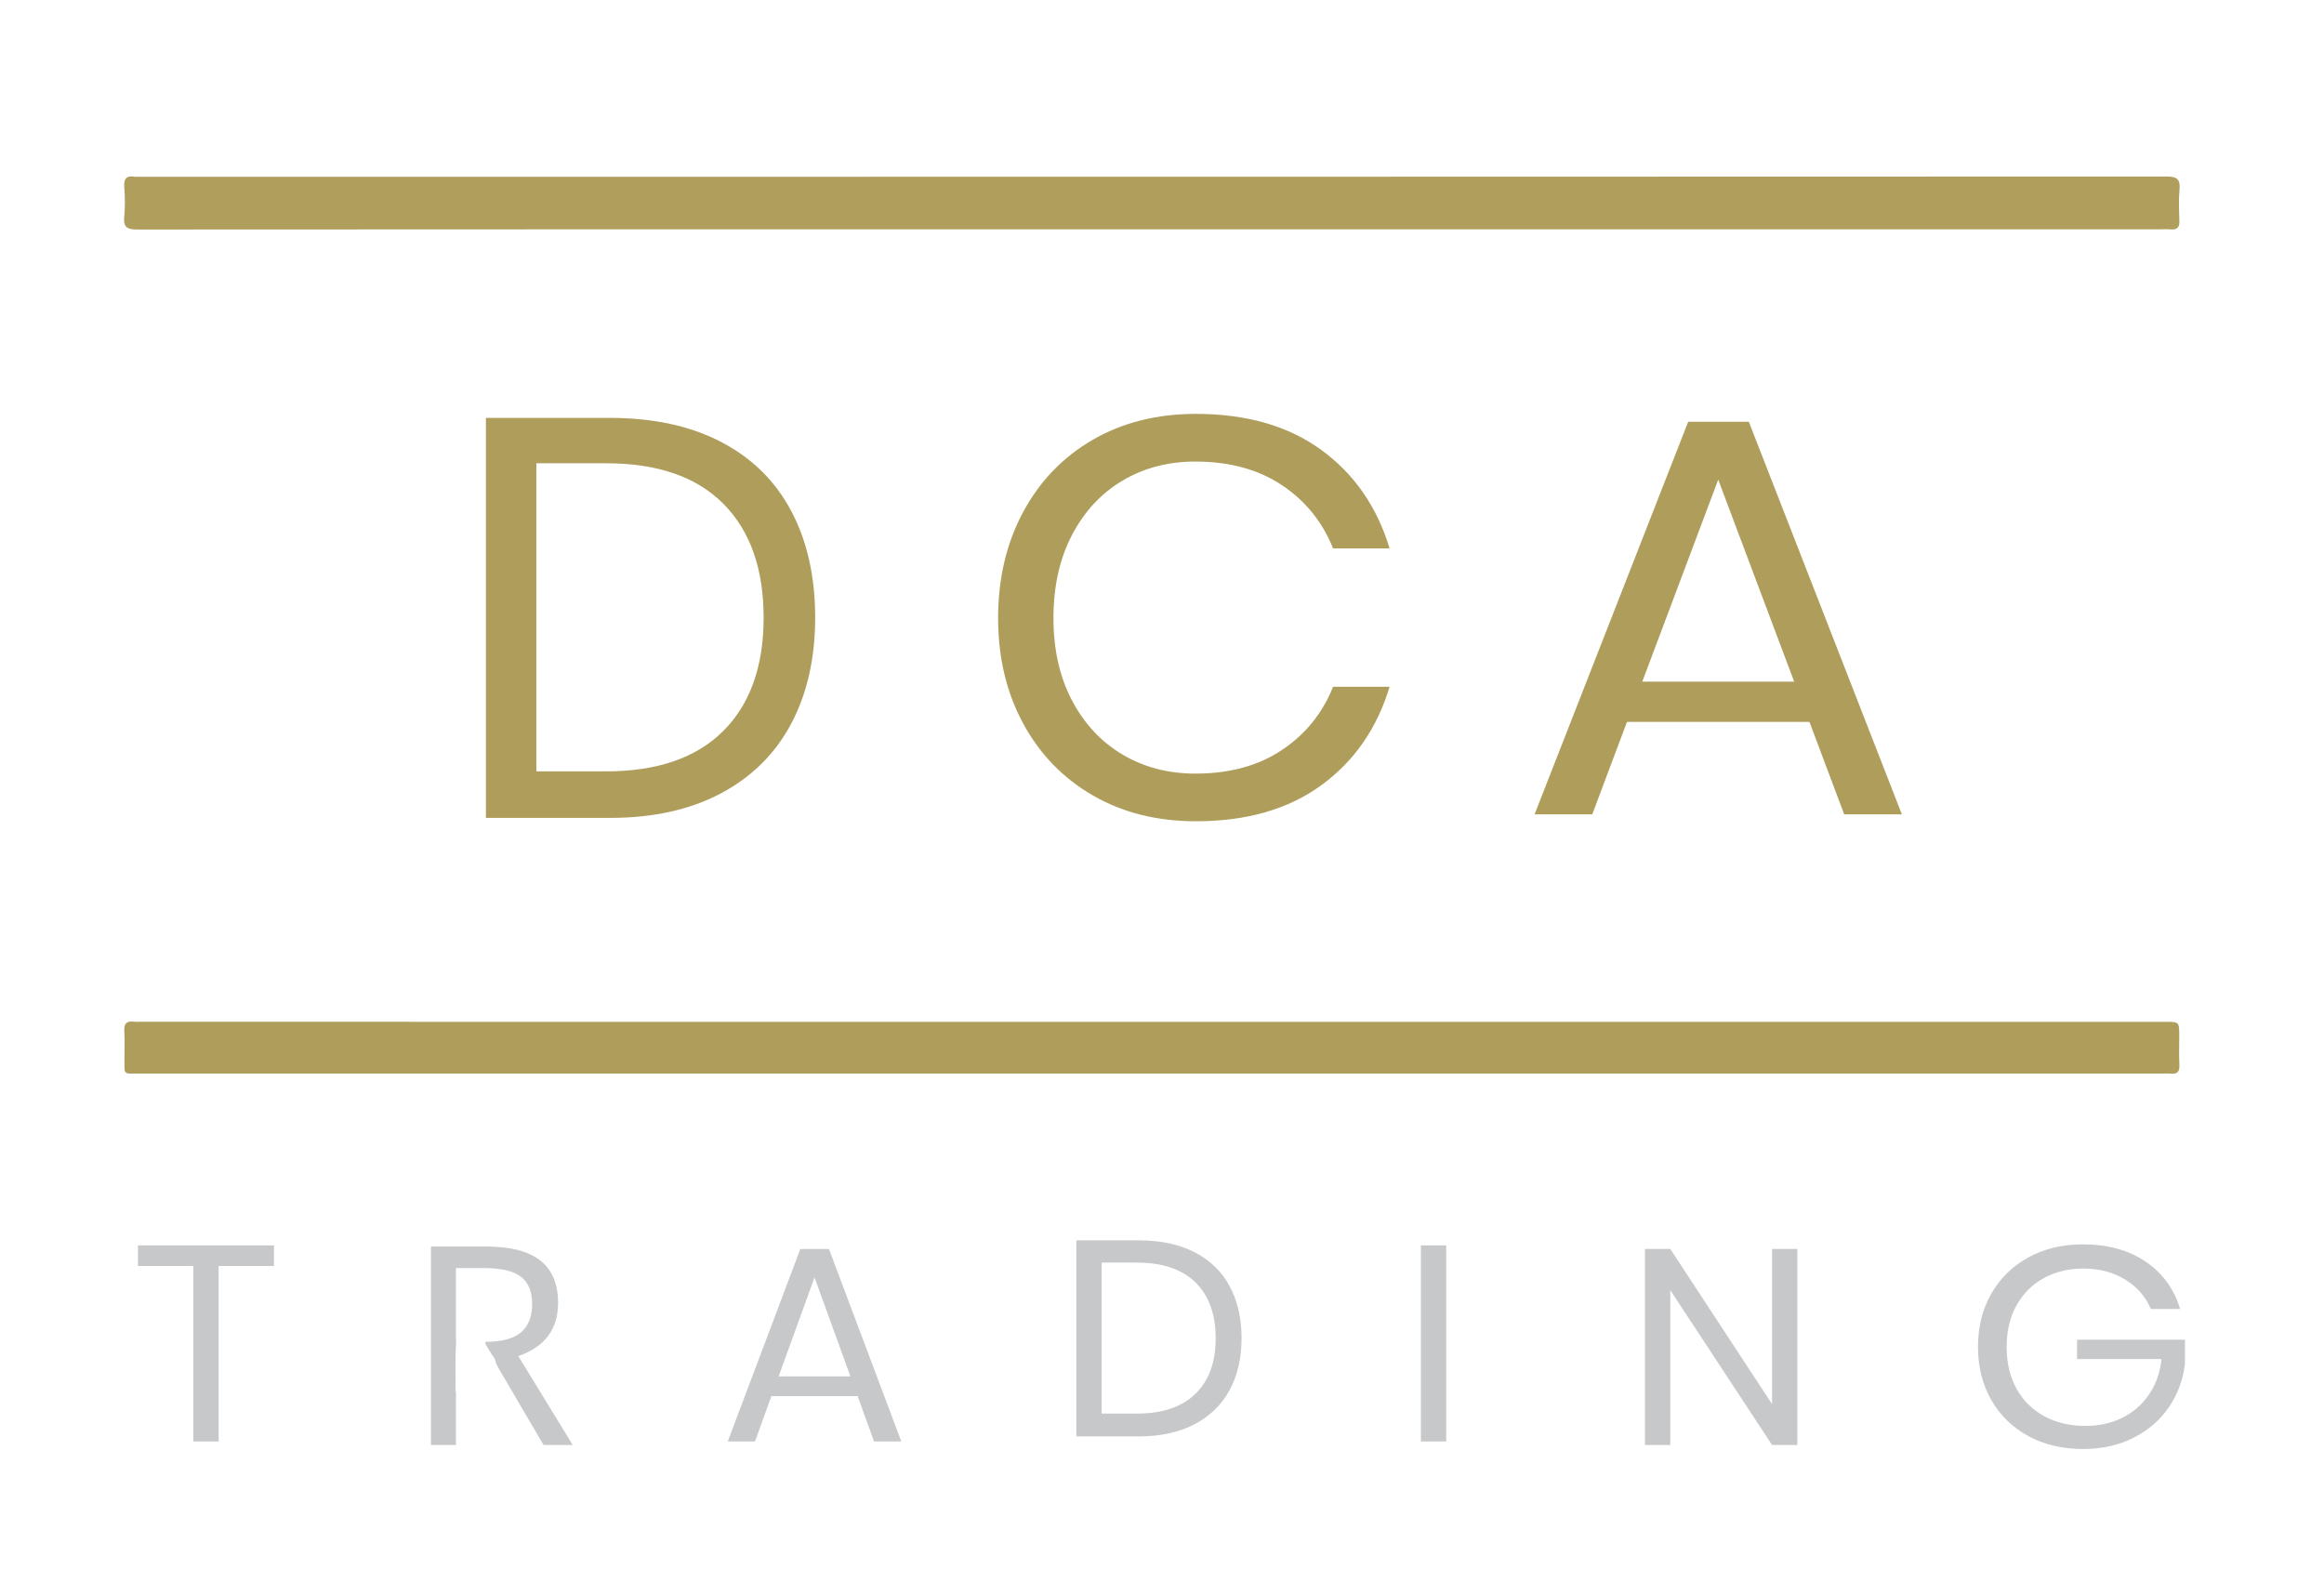 <?xml version="1.0" encoding="utf-8"?>
<!-- Generator: Adobe Illustrator 16.0.2, SVG Export Plug-In . SVG Version: 6.00 Build 0)  -->
<!DOCTYPE svg PUBLIC "-//W3C//DTD SVG 1.1//EN" "http://www.w3.org/Graphics/SVG/1.1/DTD/svg11.dtd">
<svg version="1.1" id="Layer_1" xmlns="http://www.w3.org/2000/svg" xmlns:xlink="http://www.w3.org/1999/xlink" x="0px" y="0px"
	 width="250.667px" height="170.665px" viewBox="0 0 250.667 170.665" enable-background="new 0 0 250.667 170.665"
	 xml:space="preserve">
<g>
	<path fill-rule="evenodd" clip-rule="evenodd" fill="#AF9E5C" d="M124.253,24.737c-36.475,0-72.95-0.004-109.425,0.021
		c-1.059,0.001-1.54-0.203-1.428-1.368c0.104-1.07,0.086-2.163,0.003-3.236c-0.073-0.942,0.292-1.235,1.159-1.087
		c0.078,0.013,0.16,0.002,0.24,0.002c72.951,0,145.901,0.003,218.851-0.028c1.171,0,1.538,0.291,1.428,1.448
		c-0.105,1.11-0.048,2.238-0.013,3.357c0.022,0.677-0.234,0.954-0.91,0.899c-0.437-0.036-0.879-0.008-1.319-0.008
		C196.643,24.737,160.448,24.737,124.253,24.737z"/>
	<path fill-rule="evenodd" clip-rule="evenodd" fill="#AF9D5C" d="M124.218,110.224c36.432,0,72.864,0,109.295,0
		c1.542,0,1.542,0,1.542,1.541c0,1.04-0.041,2.082,0.014,3.118c0.04,0.758-0.263,1.015-0.975,0.929
		c-0.236-0.029-0.479-0.005-0.719-0.005c-72.784,0-145.567,0-218.351-0.002c-1.791,0-1.587,0.208-1.6-1.601
		c-0.007-1,0.045-2.002-0.016-2.998c-0.05-0.813,0.268-1.094,1.036-0.988c0.196,0.027,0.399,0.005,0.6,0.005
		C51.435,110.224,87.827,110.224,124.218,110.224z"/>
</g>
<g>
	<path fill="#AF9D5C" d="M142.515,48.536c3.556,2.592,6.01,6.131,7.365,10.619h-6.096c-1.143-2.856-2.984-5.131-5.524-6.825
		c-2.54-1.692-5.651-2.54-9.334-2.54c-2.92,0-5.535,0.684-7.841,2.05c-2.308,1.367-4.127,3.326-5.46,5.875
		c-1.333,2.55-2,5.539-2,8.966c0,3.387,0.667,6.345,2,8.875c1.333,2.531,3.153,4.479,5.46,5.845c2.307,1.368,4.921,2.05,7.841,2.05
		c3.683,0,6.794-0.846,9.334-2.54c2.54-1.692,4.381-3.968,5.524-6.824h6.096c-1.355,4.489-3.81,8.028-7.365,10.619
		c-3.556,2.591-8.064,3.886-13.525,3.886c-4.19,0-7.895-0.928-11.111-2.785c-3.217-1.856-5.726-4.447-7.524-7.773
		c-1.799-3.325-2.698-7.109-2.698-11.354c0-4.284,0.899-8.099,2.698-11.445c1.799-3.345,4.307-5.946,7.524-7.803
		c3.216-1.856,6.921-2.785,11.111-2.785C134.451,44.649,138.959,45.945,142.515,48.536z"/>
</g>
<g>
	<path fill="#AF9D5C" d="M85.353,78.037c-1.714,3.244-4.236,5.753-7.563,7.528c-3.329,1.775-7.324,2.663-11.988,2.663H52.41V45.078
		h13.392c4.664,0,8.659,0.867,11.988,2.601c3.327,1.735,5.849,4.223,7.563,7.467c1.713,3.244,2.571,7.069,2.571,11.476
		C87.924,70.988,87.066,74.793,85.353,78.037z M77.999,78.863c2.909-2.896,4.365-6.977,4.365-12.241s-1.445-9.354-4.335-12.271
		c-2.89-2.917-7.105-4.376-12.645-4.376h-7.533v33.234h7.533C70.884,83.208,75.089,81.76,77.999,78.863z"/>
</g>
<g>
	<path fill="#AF9D5C" d="M195.169,77.874h-19.683l-3.747,9.976h-6.222l16.572-42.354h6.54l16.509,42.354h-6.222L195.169,77.874z
		 M193.519,73.528l-8.191-21.789l-8.19,21.789H193.519z"/>
</g>
<g>
	<path fill="#C7C8CA" d="M29.552,134.343v2.22h-5.97v18.93h-2.73v-18.93h-5.97v-2.22H29.552z"/>
</g>
<g>
	<path fill="#C7C8CA" d="M55.903,146.283c2.861-0.986,4.292-2.9,4.292-5.742c0-2.031-0.637-3.552-1.912-4.563
		s-3.24-1.516-5.896-1.516h-5.903v21.416h2.695v-5.651c-0.033-0.129-0.056-0.266-0.054-0.42c0.023-1.689-0.048-3.379,0.08-5.062
		H49.18v-7.954h3.062c1.816,0,3.13,0.31,3.94,0.93s1.216,1.604,1.216,2.952s-0.4,2.363-1.201,3.047s-2.07,1.025-3.809,1.025h-0.053
		c0.006,0.048,0.018,0.092,0.02,0.143c0.001,0.036,0.004,0.07,0.005,0.106c0.313,0.476,0.573,0.983,0.916,1.45
		c0.126,0.172,0.181,0.37,0.2,0.572c0.048,0.081,0.089,0.166,0.122,0.254c0.052,0.091,0.116,0.175,0.148,0.276l4.883,8.332h3.149
		L55.903,146.283z"/>
</g>
<g>
	<path fill="#C7C8CA" d="M92.504,150.603h-9.3l-1.77,4.89h-2.94l7.83-20.76h3.09l7.8,20.76h-2.94L92.504,150.603z M91.724,148.473
		l-3.87-10.68l-3.87,10.68H91.724z"/>
</g>
<g>
	<path fill="#C7C8CA" d="M132.625,149.953c-0.86,1.59-2.125,2.82-3.795,3.69c-1.67,0.87-3.675,1.305-6.015,1.305h-6.72v-21.15h6.72
		c2.34,0,4.345,0.425,6.015,1.275c1.67,0.85,2.935,2.07,3.795,3.66c0.859,1.59,1.29,3.465,1.29,5.625
		C133.915,146.499,133.485,148.363,132.625,149.953z M128.935,150.358c1.46-1.42,2.19-3.42,2.19-6s-0.726-4.585-2.175-6.015
		c-1.45-1.43-3.565-2.145-6.345-2.145h-3.78v16.29h3.78C125.365,152.488,127.475,151.778,128.935,150.358z"/>
</g>
<g>
	<path fill="#C7C8CA" d="M155.988,134.343v21.15h-2.73v-21.15H155.988z"/>
</g>
<g>
	<path fill="#C7C8CA" d="M193.865,155.876h-2.73l-10.98-16.71v16.71h-2.73v-21.15h2.73l10.98,16.74v-16.74h2.73V155.876z"/>
</g>
<g>
	<path fill="#C7C8CA" d="M231.445,136.105c1.83,1.249,3.063,2.947,3.699,5.096h-3.156c-0.548-1.31-1.463-2.364-2.746-3.162
		s-2.8-1.197-4.553-1.197c-1.578,0-2.992,0.343-4.241,1.028c-1.25,0.686-2.23,1.663-2.942,2.932
		c-0.712,1.269-1.068,2.763-1.068,4.482c0,1.76,0.361,3.28,1.084,4.559c0.724,1.279,1.726,2.262,3.008,2.947
		c1.282,0.686,2.756,1.028,4.422,1.028c1.424,0,2.729-0.286,3.912-0.859c1.184-0.573,2.153-1.407,2.91-2.502
		c0.756-1.095,1.211-2.379,1.364-3.853h-9.107v-2.087h11.639v2.579c-0.197,1.719-0.768,3.275-1.709,4.667
		c-0.943,1.392-2.214,2.498-3.814,3.316c-1.6,0.819-3.419,1.228-5.458,1.228c-2.236,0-4.208-0.465-5.918-1.397
		c-1.709-0.931-3.041-2.23-3.995-3.899c-0.953-1.668-1.43-3.577-1.43-5.726c0-2.149,0.477-4.058,1.43-5.726
		c0.954-1.668,2.285-2.973,3.995-3.915c1.709-0.941,3.671-1.412,5.885-1.412C227.352,134.232,229.615,134.856,231.445,136.105z"/>
</g>
</svg>
